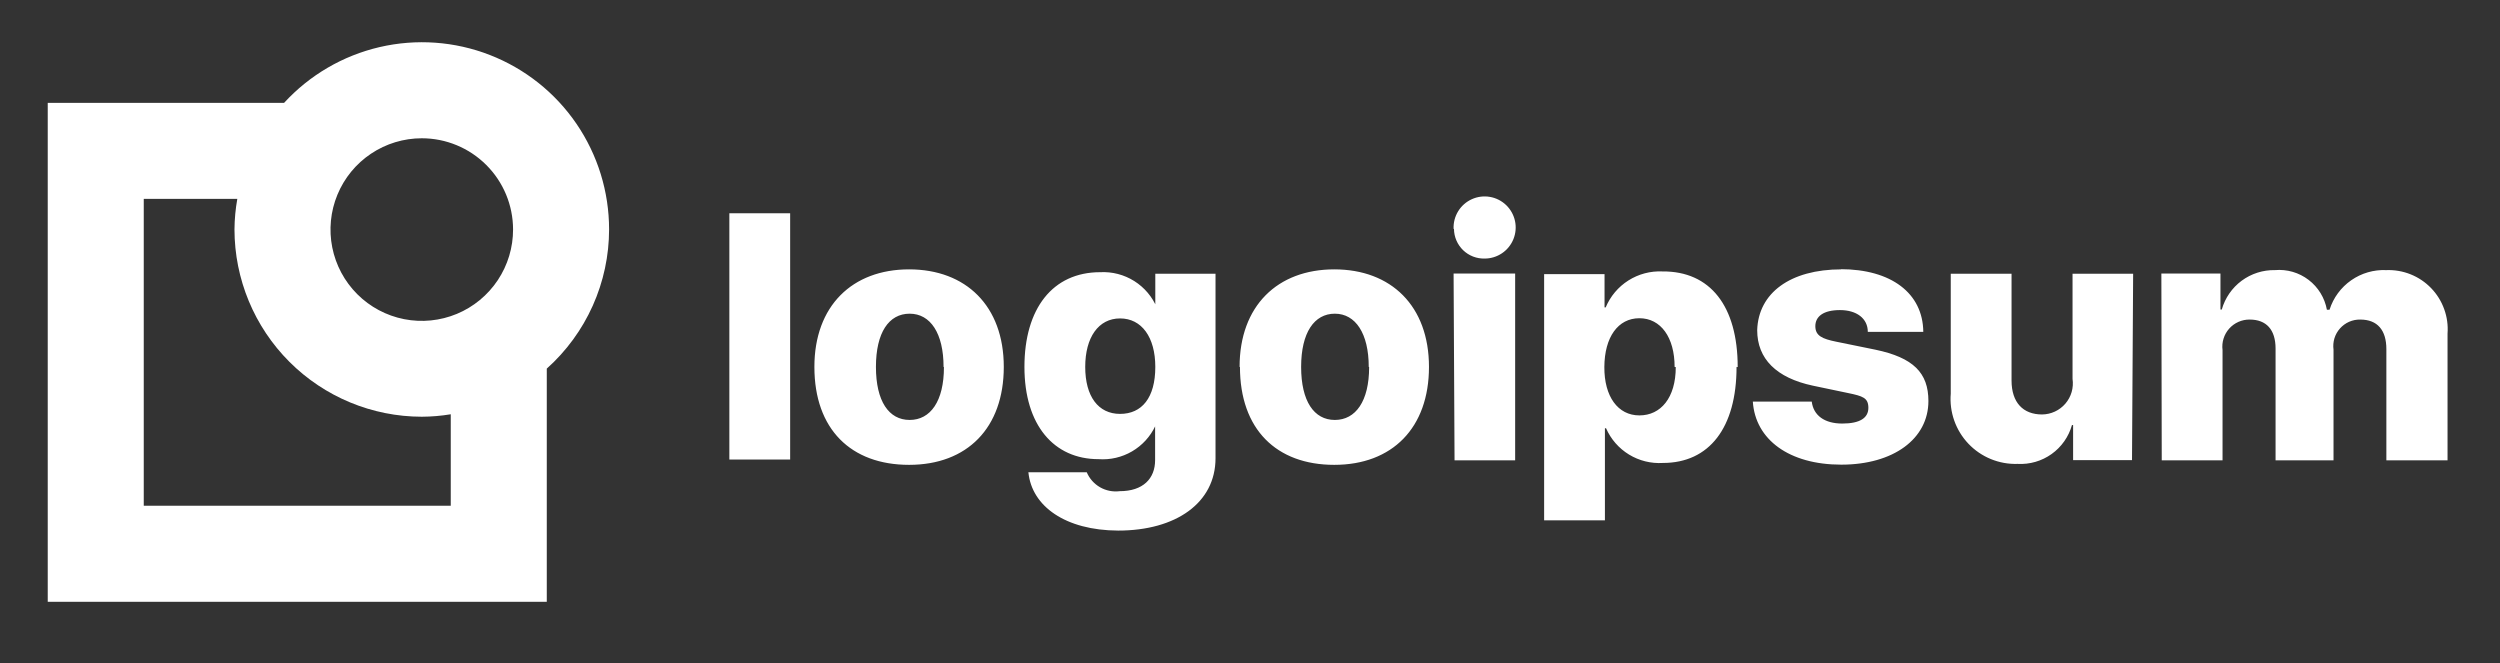 <svg xmlns="http://www.w3.org/2000/svg" width="181" height="48" viewBox="0 0 181 48" fill="none"><rect x="0" y="0" width="181" height="48" fill="#333333" stroke="none"/><path d="M52.805 15.442H57.207V33.271H52.805V15.442ZM58.962 26.564C58.962 22.148 61.704 19.502 65.818 19.502C69.932 19.502 72.674 22.148 72.674 26.564C72.674 30.98 70.028 33.655 65.818 33.655C61.608 33.655 58.962 31.076 58.962 26.564ZM68.314 26.564C68.314 24.137 67.367 22.711 65.859 22.711C64.351 22.711 63.418 24.082 63.418 26.564C63.418 29.047 64.351 30.404 65.859 30.404C67.367 30.404 68.341 29.047 68.341 26.578L68.314 26.564ZM74.429 34.19H78.68C78.873 34.647 79.211 35.029 79.642 35.277C80.073 35.525 80.573 35.624 81.066 35.561C82.752 35.561 83.63 34.656 83.63 33.312V30.843H83.644C83.281 31.612 82.693 32.253 81.959 32.681C81.225 33.109 80.378 33.306 79.53 33.243C76.308 33.243 74.169 30.788 74.169 26.564C74.169 22.34 76.212 19.707 79.653 19.707C80.523 19.661 81.386 19.885 82.122 20.349C82.859 20.814 83.434 21.495 83.767 22.299H83.644V19.817H88.004V33.175C88.004 36.398 85.152 38.414 80.956 38.414C77.144 38.4 74.703 36.658 74.457 34.203L74.429 34.19ZM83.644 26.564C83.644 24.411 82.656 23.054 81.093 23.054C79.53 23.054 78.57 24.425 78.57 26.564C78.57 28.704 79.516 29.966 81.093 29.966C82.67 29.966 83.644 28.8 83.644 26.564ZM89.746 26.564C89.746 22.148 92.488 19.502 96.602 19.502C100.715 19.502 103.458 22.148 103.458 26.564C103.458 30.98 100.798 33.655 96.602 33.655C92.406 33.655 89.773 31.076 89.773 26.564H89.746ZM99.097 26.564C99.097 24.137 98.138 22.711 96.643 22.711C95.148 22.711 94.202 24.082 94.202 26.564C94.202 29.047 95.135 30.404 96.643 30.404C98.151 30.404 99.125 29.047 99.125 26.578L99.097 26.564ZM105.24 16.567C105.221 16.118 105.337 15.674 105.572 15.292C105.807 14.91 106.151 14.607 106.56 14.422C106.969 14.237 107.424 14.178 107.866 14.254C108.308 14.329 108.718 14.536 109.042 14.846C109.366 15.157 109.59 15.557 109.685 15.995C109.78 16.434 109.741 16.891 109.574 17.308C109.407 17.724 109.119 18.082 108.748 18.333C108.376 18.585 107.938 18.72 107.489 18.72C107.202 18.727 106.917 18.677 106.65 18.574C106.382 18.47 106.138 18.314 105.931 18.115C105.725 17.916 105.56 17.677 105.446 17.414C105.332 17.151 105.271 16.867 105.268 16.581L105.24 16.567ZM105.24 19.803H109.697V33.326H105.309L105.24 19.803ZM125.726 26.564C125.726 30.967 123.752 33.518 120.392 33.518C119.532 33.571 118.677 33.358 117.941 32.91C117.205 32.461 116.625 31.797 116.279 31.008H116.196V37.673H111.795V19.845H116.169V22.258H116.251C116.586 21.454 117.16 20.772 117.896 20.305C118.633 19.839 119.494 19.611 120.365 19.652C123.82 19.625 125.809 22.162 125.809 26.578L125.726 26.564ZM121.242 26.564C121.242 24.425 120.241 23.04 118.692 23.04C117.142 23.04 116.169 24.411 116.155 26.564C116.141 28.718 117.142 30.075 118.692 30.075C120.241 30.075 121.325 28.8 121.325 26.578L121.242 26.564ZM133.24 19.488C136.929 19.488 139.219 21.23 139.246 24.027H135.229C135.229 23.054 134.42 22.45 133.213 22.45C132.006 22.45 131.43 22.916 131.43 23.616C131.43 24.315 131.938 24.535 132.953 24.741L135.777 25.317C138.52 25.892 139.617 26.99 139.617 29.033C139.617 31.776 137.08 33.641 133.309 33.641C129.538 33.641 127.084 31.831 126.905 29.074H131.17C131.293 30.075 132.089 30.665 133.378 30.665C134.667 30.665 135.27 30.254 135.27 29.527C135.27 28.8 134.859 28.677 133.803 28.457L131.252 27.922C128.606 27.36 127.221 25.975 127.221 23.904C127.303 21.216 129.607 19.502 133.323 19.502L133.24 19.488ZM154.357 33.312H150.093V30.775H150.01C149.772 31.621 149.252 32.361 148.536 32.872C147.821 33.383 146.953 33.635 146.075 33.586C145.413 33.608 144.752 33.489 144.139 33.237C143.526 32.986 142.972 32.608 142.515 32.127C142.057 31.647 141.708 31.075 141.487 30.45C141.266 29.824 141.18 29.159 141.235 28.498V19.817H145.636V27.552C145.636 29.143 146.473 30.007 147.844 30.007C148.166 30.004 148.483 29.933 148.775 29.797C149.067 29.662 149.326 29.465 149.535 29.221C149.744 28.976 149.899 28.69 149.988 28.381C150.076 28.071 150.098 27.747 150.052 27.428V19.817H154.439L154.357 33.312ZM156.483 19.803H160.761V22.409H160.857C161.093 21.574 161.6 20.842 162.296 20.325C162.994 19.809 163.843 19.539 164.71 19.556C165.581 19.481 166.449 19.733 167.142 20.263C167.838 20.793 168.309 21.563 168.467 22.423H168.659C168.933 21.558 169.484 20.809 170.229 20.291C170.972 19.772 171.868 19.514 172.773 19.556C173.374 19.534 173.975 19.638 174.533 19.863C175.093 20.088 175.597 20.429 176.015 20.862C176.434 21.296 176.755 21.813 176.959 22.38C177.165 22.947 177.247 23.55 177.202 24.151V33.326H172.773V25.275C172.773 23.904 172.128 23.136 170.88 23.136C170.603 23.131 170.329 23.187 170.075 23.298C169.822 23.41 169.597 23.575 169.413 23.782C169.229 23.989 169.092 24.233 169.011 24.498C168.932 24.763 168.91 25.042 168.947 25.317V33.326H164.751V25.234C164.751 23.863 164.079 23.136 162.872 23.136C162.593 23.134 162.316 23.191 162.061 23.305C161.804 23.419 161.577 23.585 161.39 23.795C161.205 24.004 161.066 24.25 160.984 24.517C160.901 24.785 160.876 25.067 160.912 25.344V33.326H156.51L156.483 19.803Z" fill="white"></path><path d="M44.098 16.608C44.098 13.878 43.274 11.213 41.734 8.959C40.194 6.706 38.008 4.971 35.465 3.981C32.922 2.99 30.139 2.792 27.481 3.41C24.823 4.029 22.413 5.436 20.568 7.447H3.456V43.57H39.587V26.688C41.005 25.419 42.14 23.866 42.917 22.129C43.695 20.392 44.097 18.511 44.098 16.608ZM37.146 16.608C37.149 17.916 36.764 19.195 36.039 20.284C35.314 21.373 34.283 22.223 33.076 22.725C31.868 23.227 30.539 23.36 29.256 23.107C27.973 22.853 26.794 22.225 25.868 21.301C24.943 20.377 24.312 19.199 24.056 17.916C23.8 16.634 23.93 15.304 24.43 14.095C24.929 12.887 25.776 11.853 26.864 11.126C27.951 10.399 29.229 10.011 30.537 10.011C32.288 10.011 33.967 10.706 35.206 11.943C36.445 13.179 37.143 14.857 37.146 16.608ZM32.635 36.617H10.408V14.4H17.181C17.051 15.129 16.982 15.868 16.976 16.608C16.979 20.204 18.409 23.652 20.952 26.195C23.494 28.738 26.941 30.168 30.537 30.171C31.24 30.168 31.942 30.108 32.635 29.993V36.617Z" fill="white"></path></svg>